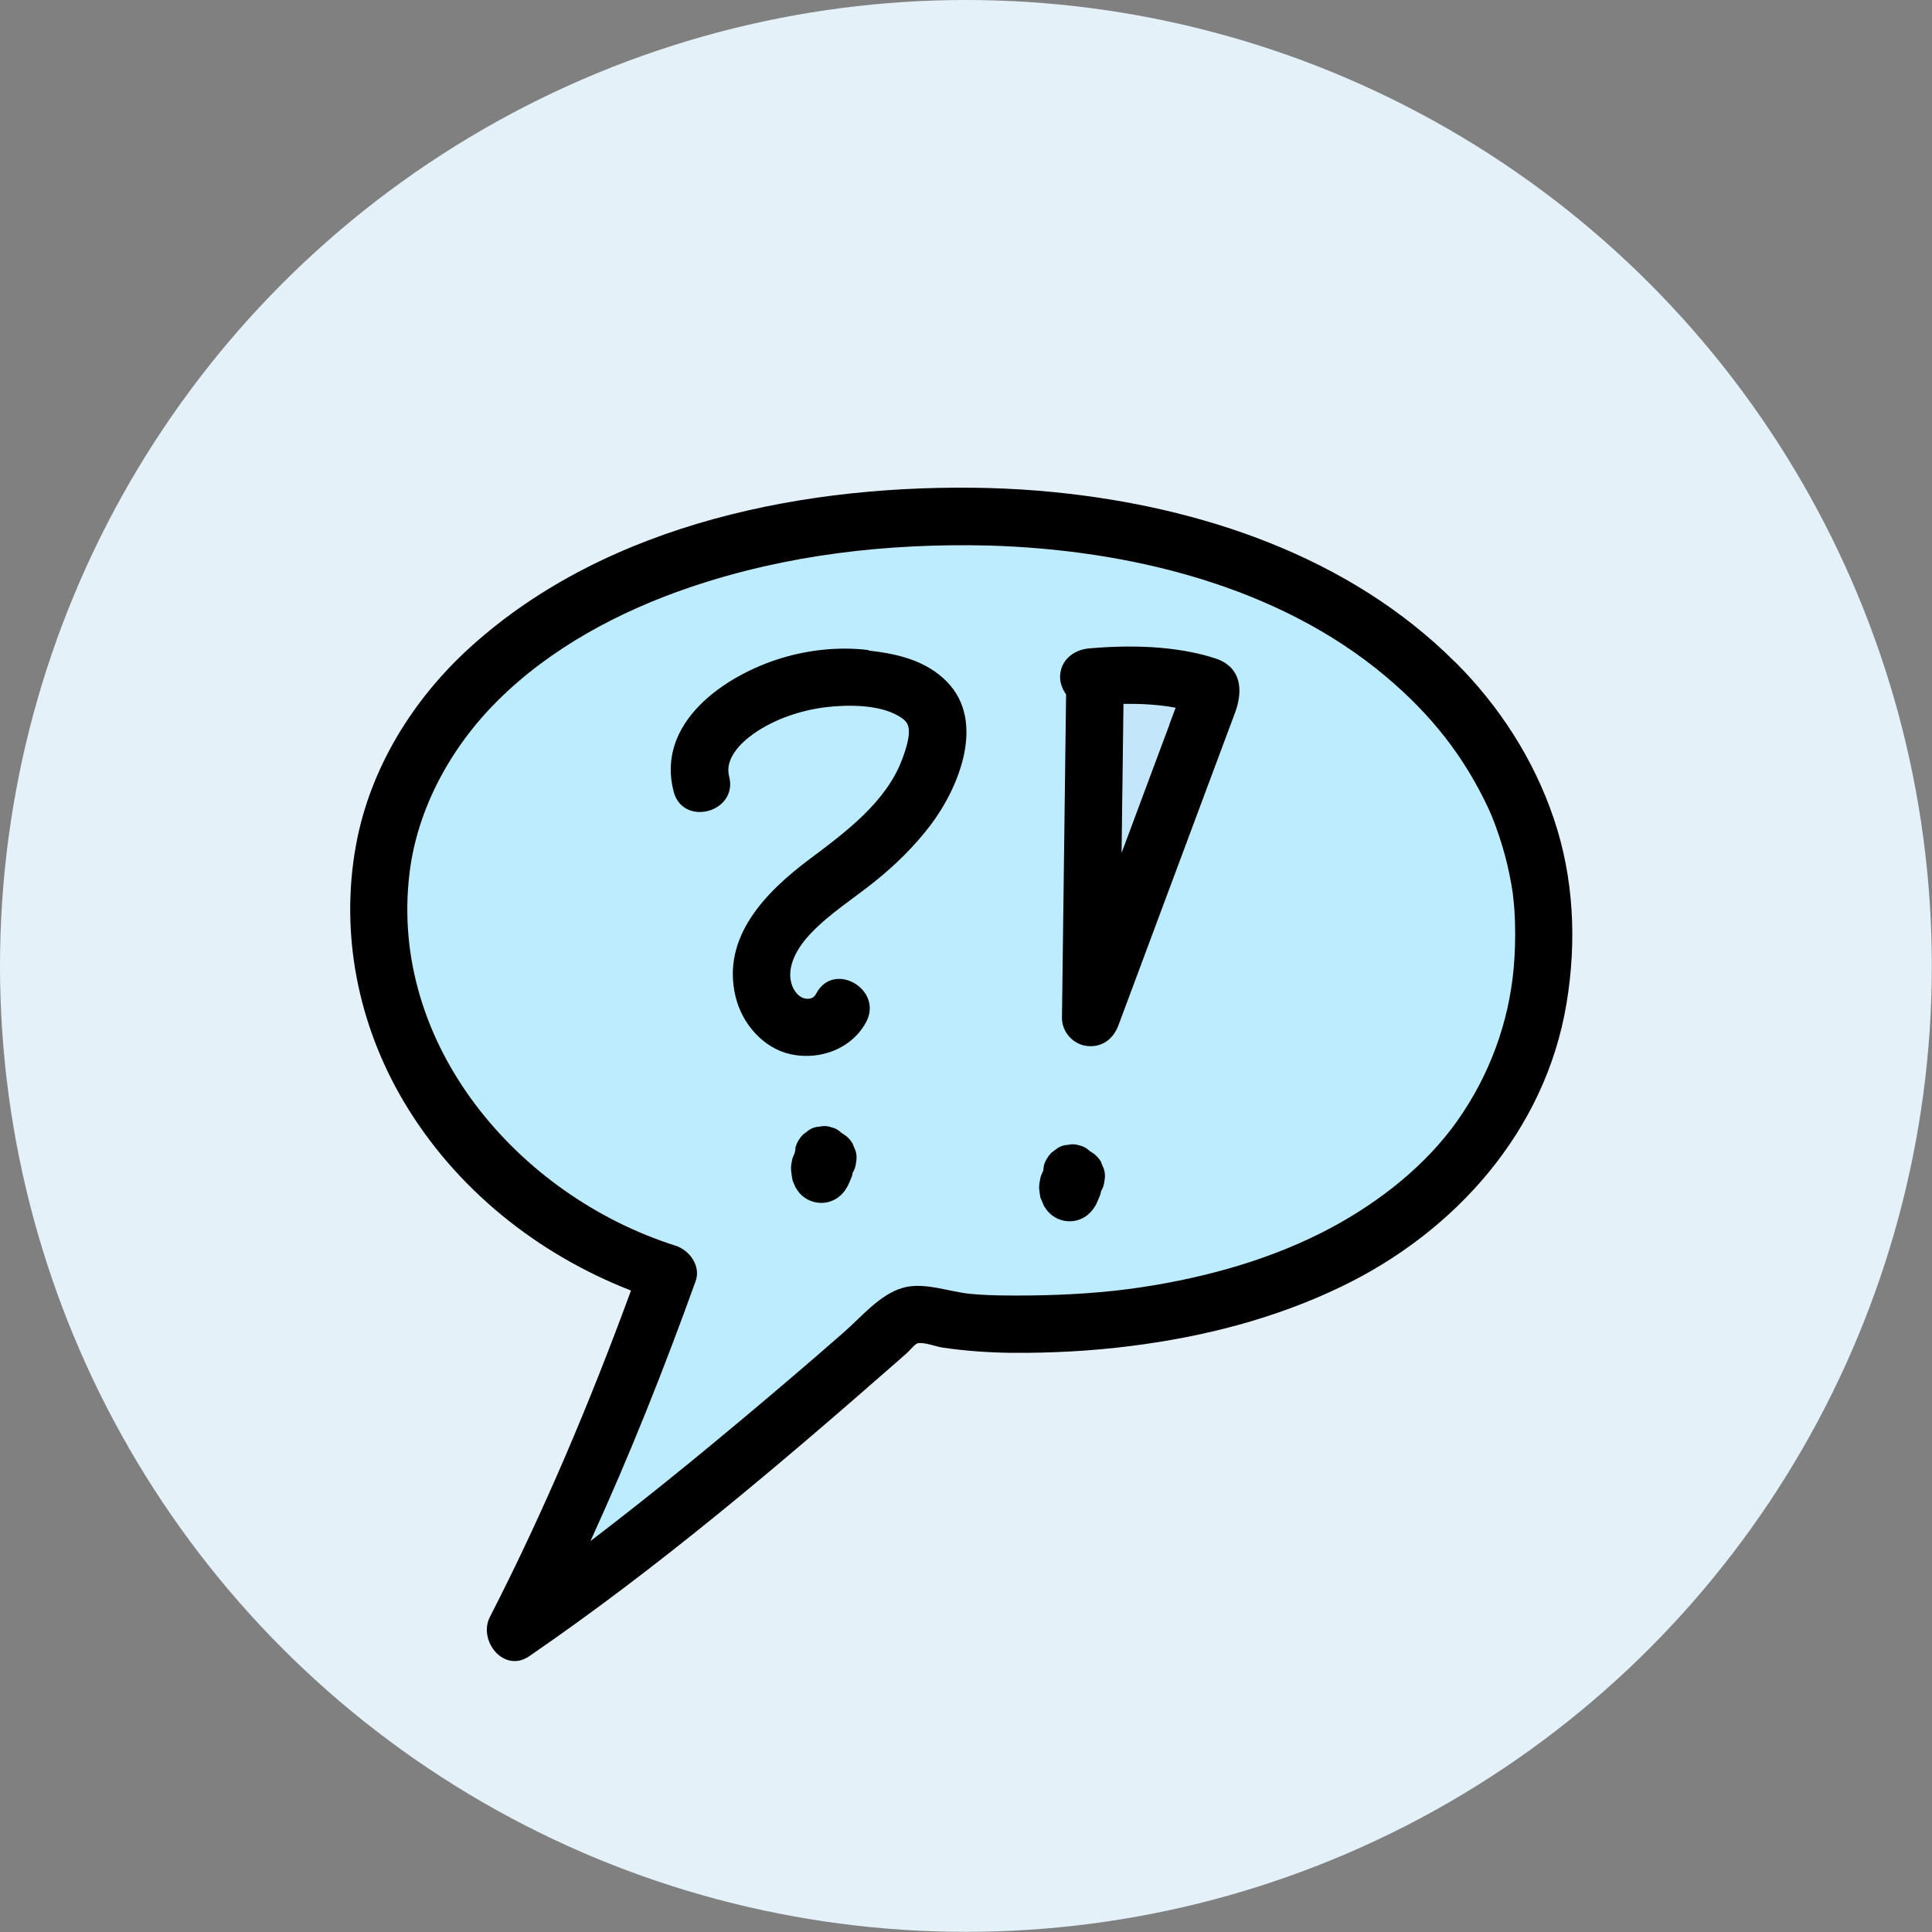 <?xml version="1.0" encoding="UTF-8"?>
<svg id="Vrstva_1" xmlns="http://www.w3.org/2000/svg" version="1.1" viewBox="0 0 121.89 121.89">
  <rect x="0" y="0" width="121.89" height="121.89" fill="#808080" stroke="none"/>
  <!-- Generator: Adobe Illustrator 29.0.0, SVG Export Plug-In . SVG Version: 2.1.0 Build 186)  -->
  <defs>
    <style>
      .st0 {
        fill: #e4f1f9;
      }

      .st1 {
        fill: #c3e6fa;
      }

      .st2 {
        fill: #bdebff;
      }
    </style>
  </defs>
  <circle class="st0" cx="60.94" cy="60.94" r="60.94"/>
  <g>
    <path class="st2" d="M95.48,56.83c-.05-.53-.05-.49-.13-.98-.15-.87-.35-1.73-.61-2.57-.23-.77-.58-1.71-.82-2.22-1.56-3.35-3.66-6-6.5-8.38-6.82-5.73-16.22-8-25.02-8.26-6.39-.16-12.8.58-18.87,2.63-4.49,1.52-8.81,3.83-12.15,7.16-2.96,2.95-5.06,6.81-5.55,10.85-1.32,10.82,6.84,20.38,16.78,23.53.88.28,1.61,1.28,1.27,2.23-1.99,5.56-4.18,11.04-6.64,16.41,2.14-1.63,4.24-3.3,6.32-5,2.09-1.7,4.16-3.44,6.21-5.19,1.15-.99,2.3-1.98,3.45-2.98,1.11-.97,2.27-2.39,3.72-2.81,1.35-.39,2.9.24,4.27.38,1.27.12,2.56.12,3.83.1,2.33-.03,4.67-.17,6.98-.52,4.15-.63,8.26-1.77,11.93-3.74,3.13-1.67,6.01-3.97,7.97-6.74,2.06-2.91,3.28-6.26,3.57-9.68.08-.94.11-1.89.08-2.84-.02-.46-.05-.92-.09-1.39h0Z"/>
    <path class="st1" d="M70.93,53.36c.65-1.75,1.31-3.51,1.96-5.26.3-.79.59-1.58.89-2.38.13-.36.27-.71.4-1.07-1.07-.19-2.19-.25-3.29-.24-.04,3.13-.08,6.26-.12,9.39.06-.15.11-.3.17-.44,0,0-.01,0,0,0Z"/>
    <path d="M91.8,41.77c-6.67-6.67-16.09-9.81-25.3-10.72-1.36-.14-2.73-.22-4.1-.26-11.39-.29-24.04,2.16-32.73,10.04-3.62,3.28-6.33,7.65-7.21,12.49-1.02,5.59.13,11.32,3.02,16.19,3.26,5.49,8.42,9.61,14.33,11.91-2.58,7.03-5.48,13.92-8.9,20.59-.77,1.49.88,3.58,2.48,2.48,8.06-5.53,15.58-11.9,22.92-18.33.31-.27.62-.54.93-.82.15-.13.47-.54.65-.59.38-.1,1.16.21,1.58.27,1.43.21,2.85.31,4.3.33,2.53.02,5.06-.11,7.57-.43,4.59-.58,9.07-1.72,13.25-3.73,7.21-3.46,12.9-9.83,14.24-17.87.65-3.9.47-7.92-.8-11.67-1.26-3.74-3.44-7.11-6.23-9.89h0ZM95.5,61.05c-.3,3.42-1.51,6.77-3.57,9.68-1.96,2.77-4.85,5.07-7.97,6.74-3.67,1.96-7.79,3.11-11.93,3.74-2.31.35-4.65.49-6.98.52-1.27.01-2.56.02-3.83-.1-1.36-.13-2.92-.77-4.27-.38-1.45.42-2.61,1.84-3.72,2.81-1.14,1-2.29,1.99-3.45,2.98-2.05,1.75-4.12,3.48-6.21,5.19-2.08,1.7-4.19,3.37-6.32,5,2.46-5.37,4.64-10.85,6.64-16.41.34-.95-.39-1.95-1.27-2.23-9.94-3.15-18.11-12.71-16.78-23.53.49-4.04,2.59-7.9,5.55-10.85,3.34-3.32,7.65-5.63,12.15-7.16,6.07-2.06,12.48-2.79,18.87-2.63,8.8.26,18.21,2.53,25.02,8.26,2.83,2.38,4.94,5.02,6.5,8.38.24.51.59,1.46.82,2.22.26.84.46,1.7.61,2.57.08.49.08.45.13.98.05.46.08.92.09,1.39.03.95,0,1.9-.08,2.84h0Z"/>
    <path d="M54.78,41.01c-1.84-.22-3.74-.02-5.51.52-3.58,1.1-7.9,4.07-6.77,8.41.59,2.26,4.09,1.3,3.5-.96-.29-1.11.73-2.12,1.56-2.7,1.3-.91,2.96-1.47,4.52-1.66,1.39-.17,3.39-.18,4.62.56.37.22.57.39.63.78.08.55-.2,1.37-.4,1.91-1,2.73-3.61,4.65-5.85,6.33-2.75,2.06-5.59,4.91-4.67,8.69.41,1.7,1.75,3.26,3.51,3.63,1.83.38,3.81-.35,4.72-2.03,1.11-2.05-2.02-3.89-3.13-1.83-.14.27-.32.37-.63.35-.37-.02-.71-.35-.89-.79-.47-1.2.37-2.51,1.17-3.34,1.2-1.26,2.71-2.2,4.06-3.29,1.29-1.04,2.46-2.19,3.47-3.51,1.81-2.38,3.52-6.55,1.05-9.07-1.32-1.35-3.13-1.76-4.95-1.97v-.03h0Z"/>
    <path d="M53.8,72.16c-.16-.27-.38-.49-.65-.65h-.02s-.05-.06-.09-.08c-.18-.16-.38-.27-.62-.32-.24-.08-.48-.09-.72-.03-.24.01-.47.08-.67.22-.12.09-.24.19-.37.28-.22.23-.38.49-.47.8,0,.11-.03.21-.04.32,0,.03-.02.05-.03.08-.05.12-.11.24-.14.37-.04.2-.09.43-.07.64v.04c.02.17.04.35.07.51,0,.03,0,.05.02.08,0,.01,0,.03,0,.04.06.14.12.31.19.45,0,.03.03.05.05.08.16.27.38.49.65.65.28.16.59.25.92.25s.63-.08.92-.25c.27-.16.49-.38.65-.65.03-.04.06-.09.09-.14,0-.03.03-.05.04-.08.07-.16.14-.33.21-.49.02-.05.04-.1.05-.16,0-.03,0-.05.02-.08v-.04h0c.13-.21.2-.43.22-.67.05-.24.04-.48-.03-.72-.06-.14-.12-.29-.18-.43v-.02h0Z"/>
    <path d="M69.47,73.31c-.16-.27-.38-.49-.65-.65h-.02s-.06-.06-.09-.08c-.18-.16-.38-.27-.62-.32-.24-.08-.48-.09-.72-.03-.24.01-.47.08-.67.22l-.37.28c-.22.23-.38.49-.47.8l-.04.32s-.02.06-.04.09c-.05.12-.11.24-.14.37-.04.2-.09.43-.08.64v.04c.02.17.04.35.07.51,0,.03.01.06.02.08,0,.01,0,.03.02.04.06.14.12.31.19.45.01.03.03.06.05.08.16.27.38.49.65.65.28.16.59.25.92.25s.63-.08.92-.25c.27-.16.49-.38.65-.65.03-.04.07-.09.09-.14.02-.03.03-.06.04-.08.07-.16.14-.33.21-.49.02-.05.04-.11.05-.16,0-.03.01-.05.02-.08v-.04h0c.13-.21.2-.43.22-.67.05-.24.04-.48-.03-.72-.06-.14-.12-.29-.18-.43,0,0,0-.03,0-.03Z"/>
    <path d="M76.65,41.53c-2.48-.8-5.39-.85-7.96-.62-.98.09-1.81.77-1.81,1.81,0,.38.15.76.38,1.09-.09,6.8-.17,13.6-.26,20.4-.01.89.7,1.68,1.57,1.78.94.11,1.67-.43,1.99-1.3,1.96-5.26,3.93-10.53,5.89-15.79.49-1.3.97-2.6,1.46-3.91.54-1.43.42-2.92-1.26-3.46ZM73.78,45.72c-.3.79-.59,1.58-.89,2.38-.65,1.75-1.31,3.51-1.96,5.26-.06.15-.11.3-.17.44.04-3.13.08-6.26.12-9.39,1.1-.02,2.22.04,3.29.24-.13.36-.27.71-.4,1.07,0,0,.01,0,0,0Z"/>
  </g>
</svg>